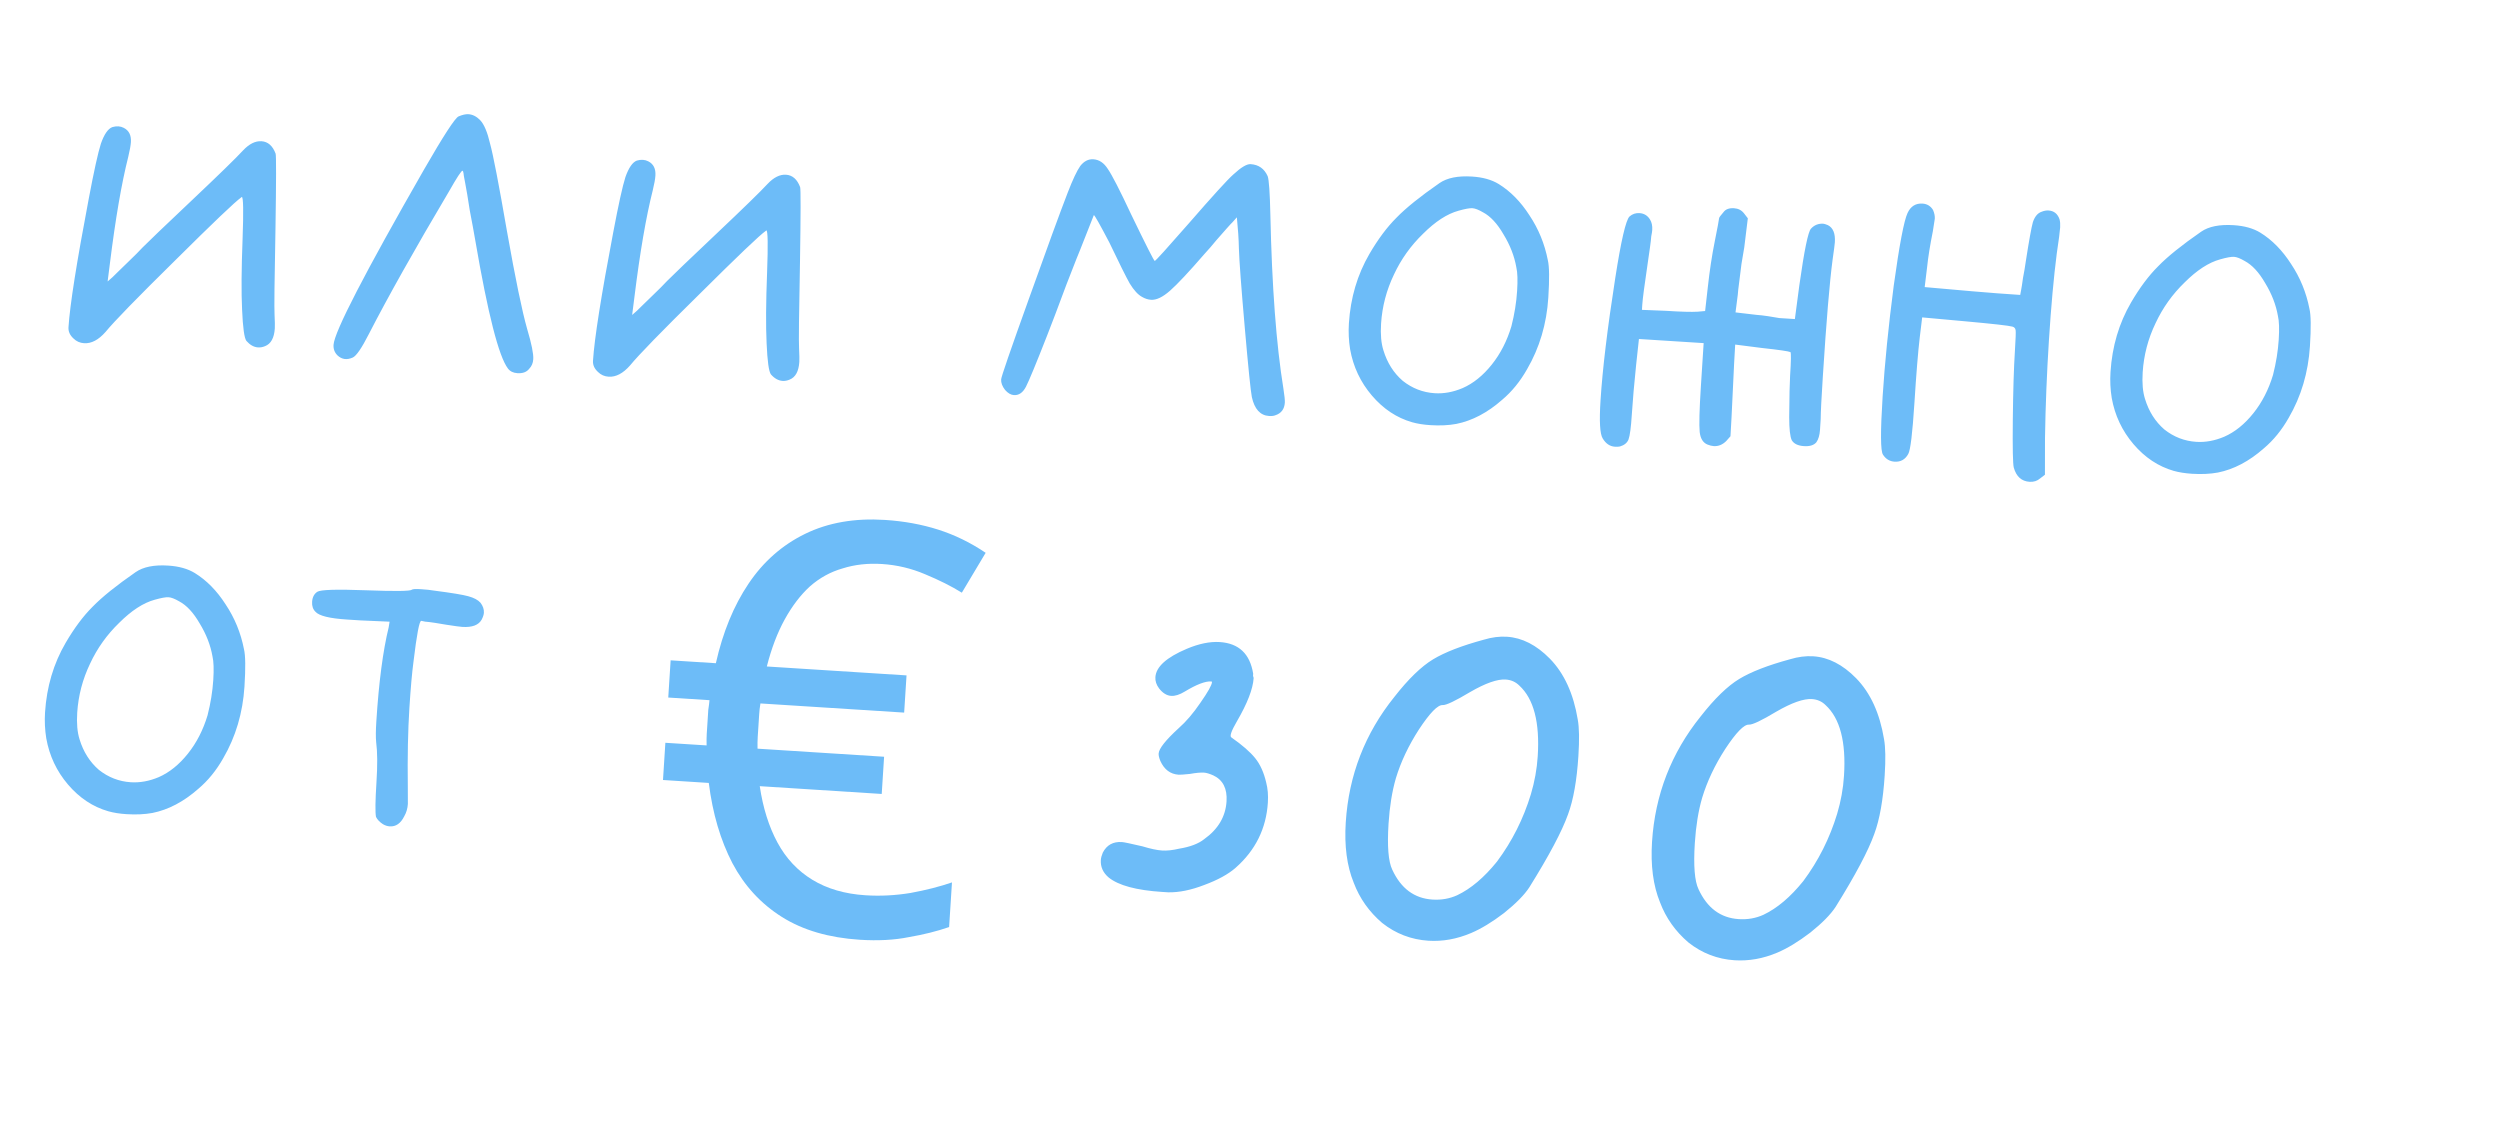 <?xml version="1.0" encoding="UTF-8"?> <svg xmlns="http://www.w3.org/2000/svg" width="122" height="56" viewBox="0 0 122 56" fill="none"><path d="M5.481 6.203C5.69 6.142 5.877 6.154 6.039 6.239C6.293 6.367 6.409 6.599 6.388 6.934C6.377 7.102 6.334 7.342 6.258 7.656C5.932 8.944 5.635 10.674 5.365 12.845L5.252 13.736L5.49 13.527C5.53 13.492 5.619 13.404 5.759 13.263C5.899 13.123 6.089 12.938 6.328 12.71C6.567 12.482 6.777 12.271 6.957 12.077C7.217 11.813 8.014 11.05 9.348 9.789C10.682 8.527 11.52 7.711 11.861 7.34C12.162 7.022 12.461 6.873 12.759 6.892C13.076 6.912 13.306 7.114 13.45 7.497C13.482 7.593 13.479 8.799 13.444 11.116C13.394 13.657 13.379 15.068 13.398 15.35C13.414 15.688 13.418 15.912 13.411 16.024C13.381 16.49 13.223 16.779 12.935 16.892C12.819 16.941 12.706 16.961 12.594 16.954C12.389 16.941 12.2 16.835 12.025 16.637C11.922 16.5 11.851 15.99 11.814 15.109C11.773 14.283 11.781 13.133 11.838 11.659C11.887 10.297 11.875 9.613 11.8 9.609L11.771 9.635C11.477 9.841 10.402 10.866 8.544 12.711C6.688 14.538 5.557 15.701 5.151 16.198C4.808 16.588 4.46 16.771 4.106 16.749C3.901 16.736 3.728 16.659 3.587 16.519C3.411 16.358 3.329 16.176 3.342 15.971C3.411 14.89 3.741 12.798 4.332 9.693C4.586 8.344 4.784 7.449 4.924 7.009C5.084 6.552 5.27 6.283 5.481 6.203ZM22.375 5.682C22.567 5.601 22.729 5.565 22.859 5.573C23.064 5.586 23.254 5.682 23.43 5.862C23.623 6.061 23.785 6.446 23.917 7.015C24.069 7.568 24.343 8.988 24.739 11.277C25.152 13.604 25.48 15.196 25.725 16.053C25.941 16.777 26.04 17.27 26.023 17.531C26.012 17.717 25.946 17.872 25.826 17.995C25.703 18.156 25.511 18.228 25.251 18.211C25.046 18.198 24.892 18.123 24.788 17.985C24.339 17.395 23.808 15.313 23.195 11.739C23.127 11.342 23.037 10.85 22.924 10.263C22.832 9.658 22.757 9.214 22.701 8.93C22.644 8.646 22.617 8.485 22.619 8.448C22.605 8.372 22.589 8.333 22.571 8.332C22.515 8.329 22.297 8.661 21.918 9.329C20.241 12.158 18.932 14.488 17.992 16.317C17.651 16.987 17.393 17.363 17.219 17.446C16.93 17.577 16.68 17.542 16.468 17.342C16.327 17.202 16.264 17.029 16.277 16.825C16.317 16.191 17.79 13.339 20.695 8.269C21.641 6.627 22.201 5.765 22.375 5.682ZM31.077 7.837C31.287 7.776 31.473 7.788 31.636 7.873C31.89 8.001 32.006 8.233 31.984 8.569C31.974 8.736 31.93 8.977 31.854 9.29C31.529 10.578 31.231 12.308 30.962 14.479L30.849 15.37L31.086 15.161C31.126 15.126 31.216 15.038 31.356 14.897C31.496 14.757 31.685 14.572 31.924 14.345C32.163 14.117 32.373 13.905 32.554 13.711C32.814 13.447 33.611 12.685 34.944 11.423C36.278 10.161 37.116 9.345 37.458 8.974C37.758 8.657 38.058 8.507 38.356 8.526C38.672 8.547 38.903 8.748 39.047 9.132C39.078 9.227 39.076 10.434 39.04 12.751C38.99 15.291 38.975 16.703 38.994 16.984C39.01 17.322 39.014 17.547 39.007 17.659C38.978 18.124 38.819 18.413 38.531 18.526C38.416 18.575 38.302 18.596 38.19 18.588C37.986 18.575 37.796 18.47 37.621 18.271C37.518 18.134 37.448 17.624 37.41 16.743C37.37 15.917 37.377 14.768 37.434 13.293C37.484 11.931 37.471 11.248 37.397 11.243L37.367 11.269C37.073 11.475 35.998 12.5 34.141 14.346C32.284 16.172 31.153 17.335 30.747 17.833C30.405 18.222 30.056 18.406 29.702 18.383C29.497 18.37 29.325 18.294 29.184 18.154C29.007 17.993 28.925 17.81 28.938 17.605C29.007 16.524 29.337 14.432 29.928 11.327C30.183 9.978 30.38 9.083 30.52 8.643C30.681 8.186 30.866 7.917 31.077 7.837ZM60.184 8.517C60.561 8.167 60.843 7.998 61.03 8.01C61.421 8.035 61.698 8.23 61.862 8.596C61.926 8.769 61.97 9.398 61.994 10.485C62.07 13.987 62.282 16.816 62.631 18.97C62.684 19.31 62.707 19.536 62.7 19.648C62.679 19.965 62.526 20.17 62.239 20.264C62.163 20.297 62.059 20.309 61.928 20.3C61.5 20.273 61.22 19.965 61.09 19.377C61.033 19.093 60.918 17.963 60.745 15.988C60.572 14.013 60.476 12.726 60.458 12.126C60.45 11.677 60.416 11.169 60.359 10.605L60.147 10.844C60.108 10.879 60.017 10.976 59.876 11.135C59.755 11.277 59.584 11.472 59.362 11.719C59.159 11.968 58.967 12.19 58.786 12.384C58.019 13.27 57.457 13.87 57.1 14.184C56.744 14.498 56.435 14.647 56.174 14.63C56.025 14.621 55.878 14.574 55.734 14.49C55.535 14.384 55.334 14.165 55.131 13.834C54.946 13.504 54.614 12.838 54.136 11.835C53.669 10.944 53.417 10.498 53.38 10.496L52.71 12.193C52.689 12.229 52.466 12.794 52.041 13.889C51.634 14.986 51.319 15.817 51.096 16.382C50.56 17.751 50.217 18.58 50.068 18.87C49.918 19.159 49.722 19.297 49.48 19.281C49.331 19.272 49.187 19.188 49.047 19.029C48.909 18.852 48.845 18.679 48.856 18.512C48.864 18.381 49.312 17.082 50.199 14.613C51.087 12.126 51.722 10.39 52.103 9.404C52.349 8.765 52.555 8.329 52.719 8.097C52.902 7.865 53.115 7.757 53.357 7.773C53.637 7.791 53.87 7.946 54.057 8.238C54.263 8.532 54.645 9.277 55.205 10.472C55.932 11.977 56.314 12.731 56.351 12.734C56.389 12.736 56.942 12.126 58.011 10.904C59.182 9.557 59.906 8.761 60.184 8.517ZM72.373 10.362C72.156 10.236 71.983 10.168 71.852 10.16C71.722 10.152 71.495 10.193 71.171 10.285C70.619 10.437 70.043 10.811 69.444 11.409C68.846 11.988 68.373 12.65 68.026 13.395C67.66 14.157 67.45 14.957 67.396 15.796C67.363 16.317 67.401 16.75 67.51 17.093C67.695 17.704 68.01 18.201 68.453 18.584C68.916 18.951 69.436 19.152 70.013 19.189C70.46 19.218 70.915 19.134 71.376 18.939C71.896 18.711 72.369 18.329 72.796 17.796C73.223 17.262 73.543 16.637 73.757 15.921C73.907 15.332 74 14.758 74.035 14.199C74.069 13.678 74.056 13.293 73.997 13.046C73.901 12.498 73.692 11.961 73.37 11.435C73.067 10.911 72.734 10.553 72.373 10.362ZM70.247 8.935C70.619 8.678 71.15 8.572 71.839 8.616C72.36 8.649 72.792 8.77 73.134 8.979C73.71 9.334 74.211 9.843 74.636 10.506C75.08 11.17 75.379 11.9 75.534 12.696C75.608 13 75.616 13.608 75.558 14.521C75.476 15.806 75.13 16.972 74.521 18.018C74.184 18.614 73.778 19.112 73.303 19.512C72.59 20.139 71.845 20.531 71.068 20.687C70.689 20.757 70.267 20.777 69.802 20.747C69.466 20.726 69.17 20.678 68.913 20.606C68.16 20.39 67.505 19.955 66.948 19.302C66.391 18.649 66.037 17.897 65.886 17.046C65.819 16.63 65.799 16.208 65.826 15.78C65.906 14.531 66.24 13.402 66.828 12.392C67.248 11.671 67.688 11.082 68.147 10.625C68.608 10.149 69.308 9.586 70.247 8.935ZM84.107 10.353C84.21 10.21 84.382 10.146 84.624 10.162C84.829 10.175 84.992 10.26 85.113 10.418L85.294 10.653L85.12 12.073C85.089 12.258 85.044 12.527 84.984 12.878C84.944 13.212 84.906 13.518 84.869 13.797C84.834 14.056 84.812 14.251 84.804 14.382L84.693 15.245L85.723 15.366C85.872 15.376 86.058 15.397 86.28 15.43C86.502 15.463 86.688 15.493 86.835 15.522C87.003 15.532 87.115 15.539 87.171 15.543L87.59 15.57L87.807 13.928C88.047 12.223 88.237 11.3 88.376 11.159C88.537 10.982 88.739 10.902 88.981 10.917C89.018 10.919 89.092 10.943 89.201 10.987C89.455 11.116 89.568 11.394 89.541 11.822C89.535 11.915 89.498 12.203 89.429 12.685C89.286 13.761 89.127 15.659 88.954 18.378C88.887 19.422 88.852 20.111 88.85 20.448L88.816 20.979C88.799 21.24 88.739 21.442 88.637 21.585C88.515 21.727 88.315 21.789 88.036 21.771C87.738 21.752 87.538 21.655 87.437 21.48C87.355 21.306 87.313 20.93 87.313 20.35C87.321 19.34 87.336 18.668 87.357 18.332C87.404 17.606 87.409 17.223 87.375 17.183C87.284 17.14 86.82 17.073 85.985 16.982L84.677 16.815C84.646 17.299 84.607 18.045 84.562 19.052C84.516 20.059 84.478 20.805 84.447 21.289L84.235 21.528C84.056 21.704 83.854 21.784 83.631 21.77C83.538 21.764 83.436 21.739 83.327 21.695C83.108 21.606 82.981 21.401 82.945 21.081C82.911 20.742 82.93 19.995 83.004 18.84L83.138 16.744L79.98 16.543L79.844 17.797C79.748 18.726 79.677 19.535 79.633 20.224C79.593 20.858 79.539 21.266 79.471 21.448C79.404 21.613 79.266 21.725 79.056 21.787C78.999 21.802 78.915 21.806 78.803 21.799C78.561 21.783 78.364 21.649 78.212 21.396C78.076 21.182 78.04 20.562 78.106 19.538C78.203 18.01 78.442 16.024 78.823 13.579C79.108 11.746 79.341 10.741 79.52 10.565C79.659 10.443 79.822 10.388 80.008 10.4C80.231 10.414 80.402 10.519 80.521 10.713C80.606 10.85 80.642 11.02 80.629 11.225C80.624 11.3 80.608 11.402 80.581 11.531C80.573 11.661 80.551 11.847 80.517 12.088C80.483 12.329 80.45 12.561 80.417 12.783C80.252 13.895 80.161 14.59 80.143 14.87L80.127 15.121L81.303 15.168C82.029 15.215 82.543 15.229 82.843 15.211L83.21 15.178L83.339 14.036C83.428 13.219 83.542 12.468 83.679 11.785C83.816 11.101 83.887 10.723 83.892 10.648C83.894 10.611 83.966 10.513 84.107 10.353ZM99.63 10.334C99.746 10.286 99.859 10.265 99.971 10.272C100.232 10.289 100.41 10.431 100.505 10.699C100.535 10.813 100.545 10.944 100.536 11.094C100.523 11.298 100.468 11.725 100.37 12.373C100.222 13.524 100.094 14.937 99.987 16.614C99.885 18.216 99.821 19.802 99.796 21.371L99.793 23.167L99.557 23.348C99.418 23.47 99.247 23.525 99.042 23.512C98.65 23.486 98.394 23.255 98.272 22.817C98.227 22.646 98.211 21.869 98.225 20.485C98.24 19.083 98.274 17.954 98.329 17.097C98.365 16.538 98.376 16.212 98.363 16.117C98.351 16.023 98.298 15.963 98.206 15.939C98.041 15.891 97.27 15.804 95.894 15.679L93.802 15.489L93.684 16.464C93.601 17.169 93.514 18.239 93.423 19.674C93.329 21.145 93.229 21.971 93.124 22.152C92.976 22.423 92.753 22.549 92.455 22.53C92.213 22.514 92.024 22.399 91.888 22.185C91.768 22.009 91.763 21.064 91.872 19.35C91.976 17.73 92.156 15.927 92.414 13.942C92.691 11.939 92.917 10.757 93.089 10.394C93.241 10.067 93.485 9.914 93.82 9.935C94.044 9.95 94.215 10.054 94.333 10.249C94.398 10.402 94.427 10.544 94.418 10.675C94.416 10.712 94.384 10.916 94.323 11.286C94.186 11.969 94.093 12.553 94.043 13.036L93.925 14.01L96.24 14.214C97.078 14.286 97.859 14.346 98.586 14.392L98.628 14.17C98.656 14.022 98.688 13.819 98.723 13.559C98.778 13.282 98.823 13.014 98.859 12.754C99.017 11.735 99.133 11.097 99.205 10.84C99.298 10.566 99.439 10.397 99.63 10.334ZM109.539 12.735C109.323 12.608 109.149 12.541 109.019 12.533C108.889 12.525 108.661 12.566 108.338 12.658C107.785 12.81 107.21 13.184 106.61 13.782C106.012 14.361 105.54 15.023 105.193 15.768C104.826 16.53 104.616 17.33 104.563 18.168C104.53 18.69 104.567 19.123 104.676 19.466C104.862 20.077 105.176 20.574 105.619 20.957C106.082 21.324 106.602 21.525 107.18 21.562C107.627 21.591 108.081 21.507 108.543 21.312C109.062 21.084 109.535 20.702 109.962 20.169C110.389 19.635 110.71 19.01 110.924 18.294C111.074 17.705 111.166 17.131 111.202 16.572C111.235 16.051 111.222 15.666 111.163 15.419C111.067 14.871 110.859 14.334 110.537 13.808C110.234 13.284 109.901 12.926 109.539 12.735ZM107.414 11.308C107.785 11.051 108.316 10.945 109.005 10.989C109.527 11.022 109.959 11.143 110.301 11.352C110.877 11.707 111.377 12.216 111.803 12.879C112.246 13.543 112.546 14.273 112.701 15.069C112.775 15.373 112.783 15.981 112.725 16.894C112.643 18.179 112.297 19.345 111.688 20.391C111.35 20.987 110.944 21.485 110.47 21.884C109.757 22.512 109.011 22.904 108.235 23.06C107.856 23.13 107.434 23.149 106.968 23.12C106.633 23.098 106.337 23.051 106.079 22.979C105.326 22.762 104.671 22.328 104.114 21.675C103.558 21.022 103.203 20.27 103.052 19.419C102.985 19.003 102.965 18.581 102.993 18.152C103.072 16.904 103.406 15.775 103.994 14.765C104.415 14.044 104.854 13.455 105.314 12.998C105.774 12.522 106.474 11.959 107.414 11.308ZM8.745 29.346C8.528 29.22 8.355 29.153 8.224 29.145C8.094 29.136 7.867 29.178 7.543 29.269C6.991 29.421 6.415 29.796 5.816 30.394C5.218 30.973 4.745 31.635 4.399 32.379C4.032 33.142 3.822 33.942 3.768 34.78C3.735 35.302 3.773 35.734 3.882 36.078C4.067 36.688 4.382 37.185 4.825 37.569C5.288 37.935 5.808 38.137 6.385 38.174C6.833 38.202 7.287 38.119 7.748 37.924C8.268 37.695 8.741 37.314 9.168 36.78C9.595 36.246 9.915 35.621 10.129 34.906C10.279 34.317 10.372 33.743 10.408 33.184C10.441 32.662 10.428 32.278 10.369 32.031C10.273 31.483 10.064 30.945 9.742 30.42C9.439 29.895 9.107 29.538 8.745 29.346ZM6.619 27.92C6.991 27.663 7.522 27.556 8.211 27.601C8.732 27.634 9.164 27.755 9.506 27.964C10.082 28.319 10.583 28.828 11.008 29.491C11.452 30.155 11.751 30.885 11.906 31.68C11.98 31.984 11.988 32.593 11.93 33.505C11.848 34.791 11.502 35.956 10.893 37.002C10.556 37.598 10.15 38.096 9.676 38.496C8.962 39.124 8.217 39.516 7.44 39.672C7.062 39.741 6.639 39.761 6.174 39.731C5.838 39.71 5.542 39.663 5.285 39.59C4.532 39.374 3.877 38.939 3.32 38.287C2.763 37.634 2.409 36.882 2.258 36.03C2.191 35.614 2.171 35.192 2.198 34.764C2.278 33.516 2.612 32.387 3.2 31.377C3.62 30.656 4.06 30.066 4.519 29.609C4.98 29.134 5.68 28.571 6.619 27.92ZM20.094 28.78C20.134 28.745 20.284 28.736 20.545 28.753C20.805 28.769 21.019 28.792 21.186 28.822C22.039 28.932 22.594 29.024 22.851 29.096C23.127 29.17 23.326 29.276 23.448 29.415C23.569 29.572 23.624 29.735 23.614 29.903C23.608 29.996 23.573 30.106 23.508 30.233C23.36 30.504 23.044 30.624 22.559 30.593C22.448 30.586 22.188 30.55 21.781 30.487C21.633 30.459 21.448 30.428 21.225 30.395C21.022 30.364 20.864 30.344 20.752 30.337C20.642 30.311 20.577 30.298 20.558 30.297C20.465 30.291 20.338 30.956 20.178 32.293C20.108 32.812 20.041 33.565 19.978 34.552C19.908 35.651 19.882 36.931 19.901 38.391C19.905 38.915 19.906 39.196 19.904 39.233C19.889 39.457 19.83 39.659 19.725 39.839C19.553 40.183 19.318 40.346 19.02 40.327C18.908 40.32 18.798 40.285 18.69 40.222C18.528 40.118 18.414 39.998 18.348 39.863C18.307 39.636 18.314 39.076 18.371 38.181C18.425 37.343 18.42 36.688 18.357 36.217C18.334 35.99 18.336 35.654 18.365 35.207C18.487 33.288 18.688 31.758 18.967 30.616L19.012 30.338L17.586 30.275L16.943 30.234C16.086 30.18 15.57 30.053 15.396 29.855C15.273 29.735 15.217 29.572 15.231 29.367C15.245 29.144 15.33 28.981 15.486 28.879C15.643 28.776 16.43 28.752 17.848 28.805C19.266 28.858 20.015 28.85 20.094 28.78ZM43.18 25.372C44.112 25.431 44.981 25.59 45.787 25.847C46.594 26.104 47.365 26.481 48.1 26.977L46.938 28.923C46.434 28.61 45.836 28.31 45.144 28.023C44.47 27.736 43.77 27.57 43.043 27.524C42.354 27.48 41.713 27.551 41.121 27.738C40.531 27.906 39.998 28.199 39.522 28.618C39.065 29.037 38.657 29.572 38.297 30.223C37.938 30.873 37.646 31.64 37.421 32.524L44.239 32.959L44.123 34.775L37.109 34.328C37.079 34.513 37.058 34.689 37.048 34.857C37.037 35.024 37.026 35.201 37.014 35.388C37.003 35.555 36.991 35.742 36.978 35.946C36.966 36.133 36.963 36.329 36.968 36.535L43.144 36.929L43.028 38.745L37.076 38.365C37.233 39.423 37.521 40.339 37.939 41.114C38.357 41.889 38.926 42.496 39.646 42.935C40.366 43.373 41.229 43.625 42.235 43.689C42.962 43.736 43.694 43.698 44.431 43.577C45.188 43.438 45.863 43.266 46.456 43.061L46.317 45.24C45.724 45.446 45.068 45.609 44.349 45.732C43.648 45.874 42.851 45.917 41.956 45.86C40.448 45.763 39.181 45.393 38.156 44.747C37.131 44.102 36.326 43.228 35.742 42.124C35.159 41.002 34.775 39.696 34.589 38.207L32.354 38.064L32.47 36.248L34.482 36.376C34.477 36.151 34.48 35.965 34.489 35.816C34.499 35.666 34.511 35.471 34.527 35.229C34.54 35.024 34.552 34.828 34.564 34.642C34.596 34.438 34.615 34.281 34.623 34.169L32.611 34.04L32.727 32.224L34.934 32.365C35.274 30.853 35.805 29.559 36.529 28.483C37.252 27.407 38.174 26.596 39.293 26.05C40.413 25.504 41.709 25.278 43.18 25.372Z" fill="#6DBCF8"></path><path d="M57.914 31.662C58.507 31.412 59.043 31.302 59.522 31.332C60.456 31.392 61 31.907 61.155 32.879C61.153 32.903 61.151 32.939 61.148 32.987C61.169 33.036 61.178 33.073 61.177 33.097C61.143 33.624 60.87 34.328 60.357 35.209C60.087 35.673 59.998 35.932 60.091 35.986C60.62 36.356 61.008 36.694 61.253 36.998C61.498 37.302 61.677 37.698 61.79 38.187C61.867 38.48 61.895 38.806 61.872 39.166C61.791 40.435 61.266 41.496 60.298 42.348C59.941 42.662 59.43 42.942 58.765 43.188C58.124 43.436 57.539 43.555 57.011 43.545L56.723 43.527C55.454 43.446 54.579 43.209 54.099 42.818C53.826 42.584 53.699 42.3 53.721 41.964C53.727 41.868 53.759 41.75 53.816 41.609C54.008 41.237 54.319 41.064 54.751 41.092C54.846 41.098 55.179 41.167 55.747 41.3C56.148 41.422 56.469 41.49 56.708 41.505C56.948 41.521 57.226 41.49 57.544 41.415C58.078 41.328 58.485 41.174 58.764 40.951C59.444 40.466 59.808 39.852 59.855 39.109C59.895 38.486 59.681 38.064 59.215 37.842C59.028 37.758 58.874 37.712 58.755 37.704C58.587 37.694 58.357 37.715 58.065 37.768C57.775 37.798 57.593 37.81 57.522 37.806C57.114 37.78 56.816 37.556 56.626 37.136C56.564 36.987 56.535 36.865 56.542 36.769C56.557 36.53 56.884 36.118 57.522 35.533C57.879 35.219 58.23 34.809 58.575 34.302C58.945 33.772 59.135 33.436 59.144 33.292C59.146 33.268 59.135 33.255 59.111 33.254C58.823 33.236 58.392 33.4 57.817 33.748C57.566 33.901 57.346 33.971 57.154 33.959C56.938 33.945 56.742 33.824 56.564 33.596C56.431 33.419 56.37 33.235 56.383 33.044C56.415 32.541 56.925 32.08 57.914 31.662ZM74.143 33.456C73.962 33.276 73.74 33.178 73.477 33.161C73.07 33.135 72.491 33.339 71.742 33.772C71.017 34.206 70.571 34.418 70.403 34.408C70.163 34.392 69.778 34.789 69.245 35.596C68.738 36.382 68.362 37.175 68.119 37.977C67.934 38.615 67.815 39.353 67.761 40.191C67.691 41.293 67.751 42.042 67.942 42.439C68.365 43.356 69.019 43.843 69.905 43.899C70.336 43.927 70.738 43.856 71.109 43.688C71.779 43.37 72.427 42.822 73.054 42.044C73.79 41.057 74.341 39.962 74.707 38.759C74.89 38.145 75.002 37.527 75.041 36.904C75.147 35.252 74.847 34.102 74.143 33.456ZM72.41 31.217C72.803 31.098 73.179 31.05 73.538 31.073C74.28 31.12 74.979 31.477 75.634 32.144C76.334 32.862 76.787 33.853 76.995 35.117C77.067 35.507 77.077 36.096 77.026 36.887C76.95 38.084 76.781 39.035 76.52 39.74C76.227 40.563 75.598 41.75 74.633 43.299C74.393 43.669 73.981 44.087 73.398 44.555C72.817 44.999 72.279 45.325 71.785 45.534C71.093 45.827 70.4 45.951 69.705 45.907C68.867 45.853 68.115 45.565 67.451 45.041C66.813 44.495 66.35 43.841 66.062 43.077C65.729 42.262 65.599 41.28 65.673 40.13C65.82 37.831 66.611 35.789 68.048 34.005C68.729 33.134 69.357 32.525 69.932 32.177C70.507 31.829 71.334 31.509 72.41 31.217ZM89.089 34.41C88.909 34.23 88.686 34.132 88.423 34.115C88.016 34.089 87.438 34.293 86.688 34.726C85.963 35.161 85.517 35.373 85.349 35.362C85.11 35.347 84.724 35.743 84.191 36.551C83.684 37.336 83.309 38.13 83.065 38.932C82.88 39.569 82.761 40.307 82.707 41.145C82.637 42.247 82.697 42.996 82.888 43.394C83.311 44.31 83.965 44.797 84.851 44.853C85.282 44.881 85.684 44.81 86.055 44.642C86.725 44.324 87.373 43.776 88 42.998C88.736 42.011 89.287 40.916 89.653 39.713C89.836 39.099 89.948 38.481 89.987 37.858C90.093 36.206 89.794 35.056 89.089 34.41ZM87.356 32.171C87.749 32.052 88.125 32.004 88.484 32.027C89.227 32.074 89.925 32.431 90.58 33.099C91.28 33.817 91.733 34.808 91.941 36.071C92.013 36.461 92.023 37.051 91.973 37.841C91.896 39.038 91.727 39.99 91.466 40.694C91.173 41.517 90.544 42.704 89.579 44.254C89.339 44.623 88.928 45.042 88.345 45.509C87.763 45.953 87.225 46.28 86.731 46.489C86.039 46.781 85.346 46.905 84.651 46.861C83.813 46.807 83.062 46.519 82.398 45.995C81.759 45.45 81.296 44.795 81.008 44.031C80.675 43.216 80.546 42.234 80.619 41.084C80.766 38.785 81.557 36.743 82.994 34.959C83.675 34.089 84.303 33.479 84.878 33.131C85.454 32.783 86.28 32.463 87.356 32.171Z" fill="#6DBCF8"></path></svg> 